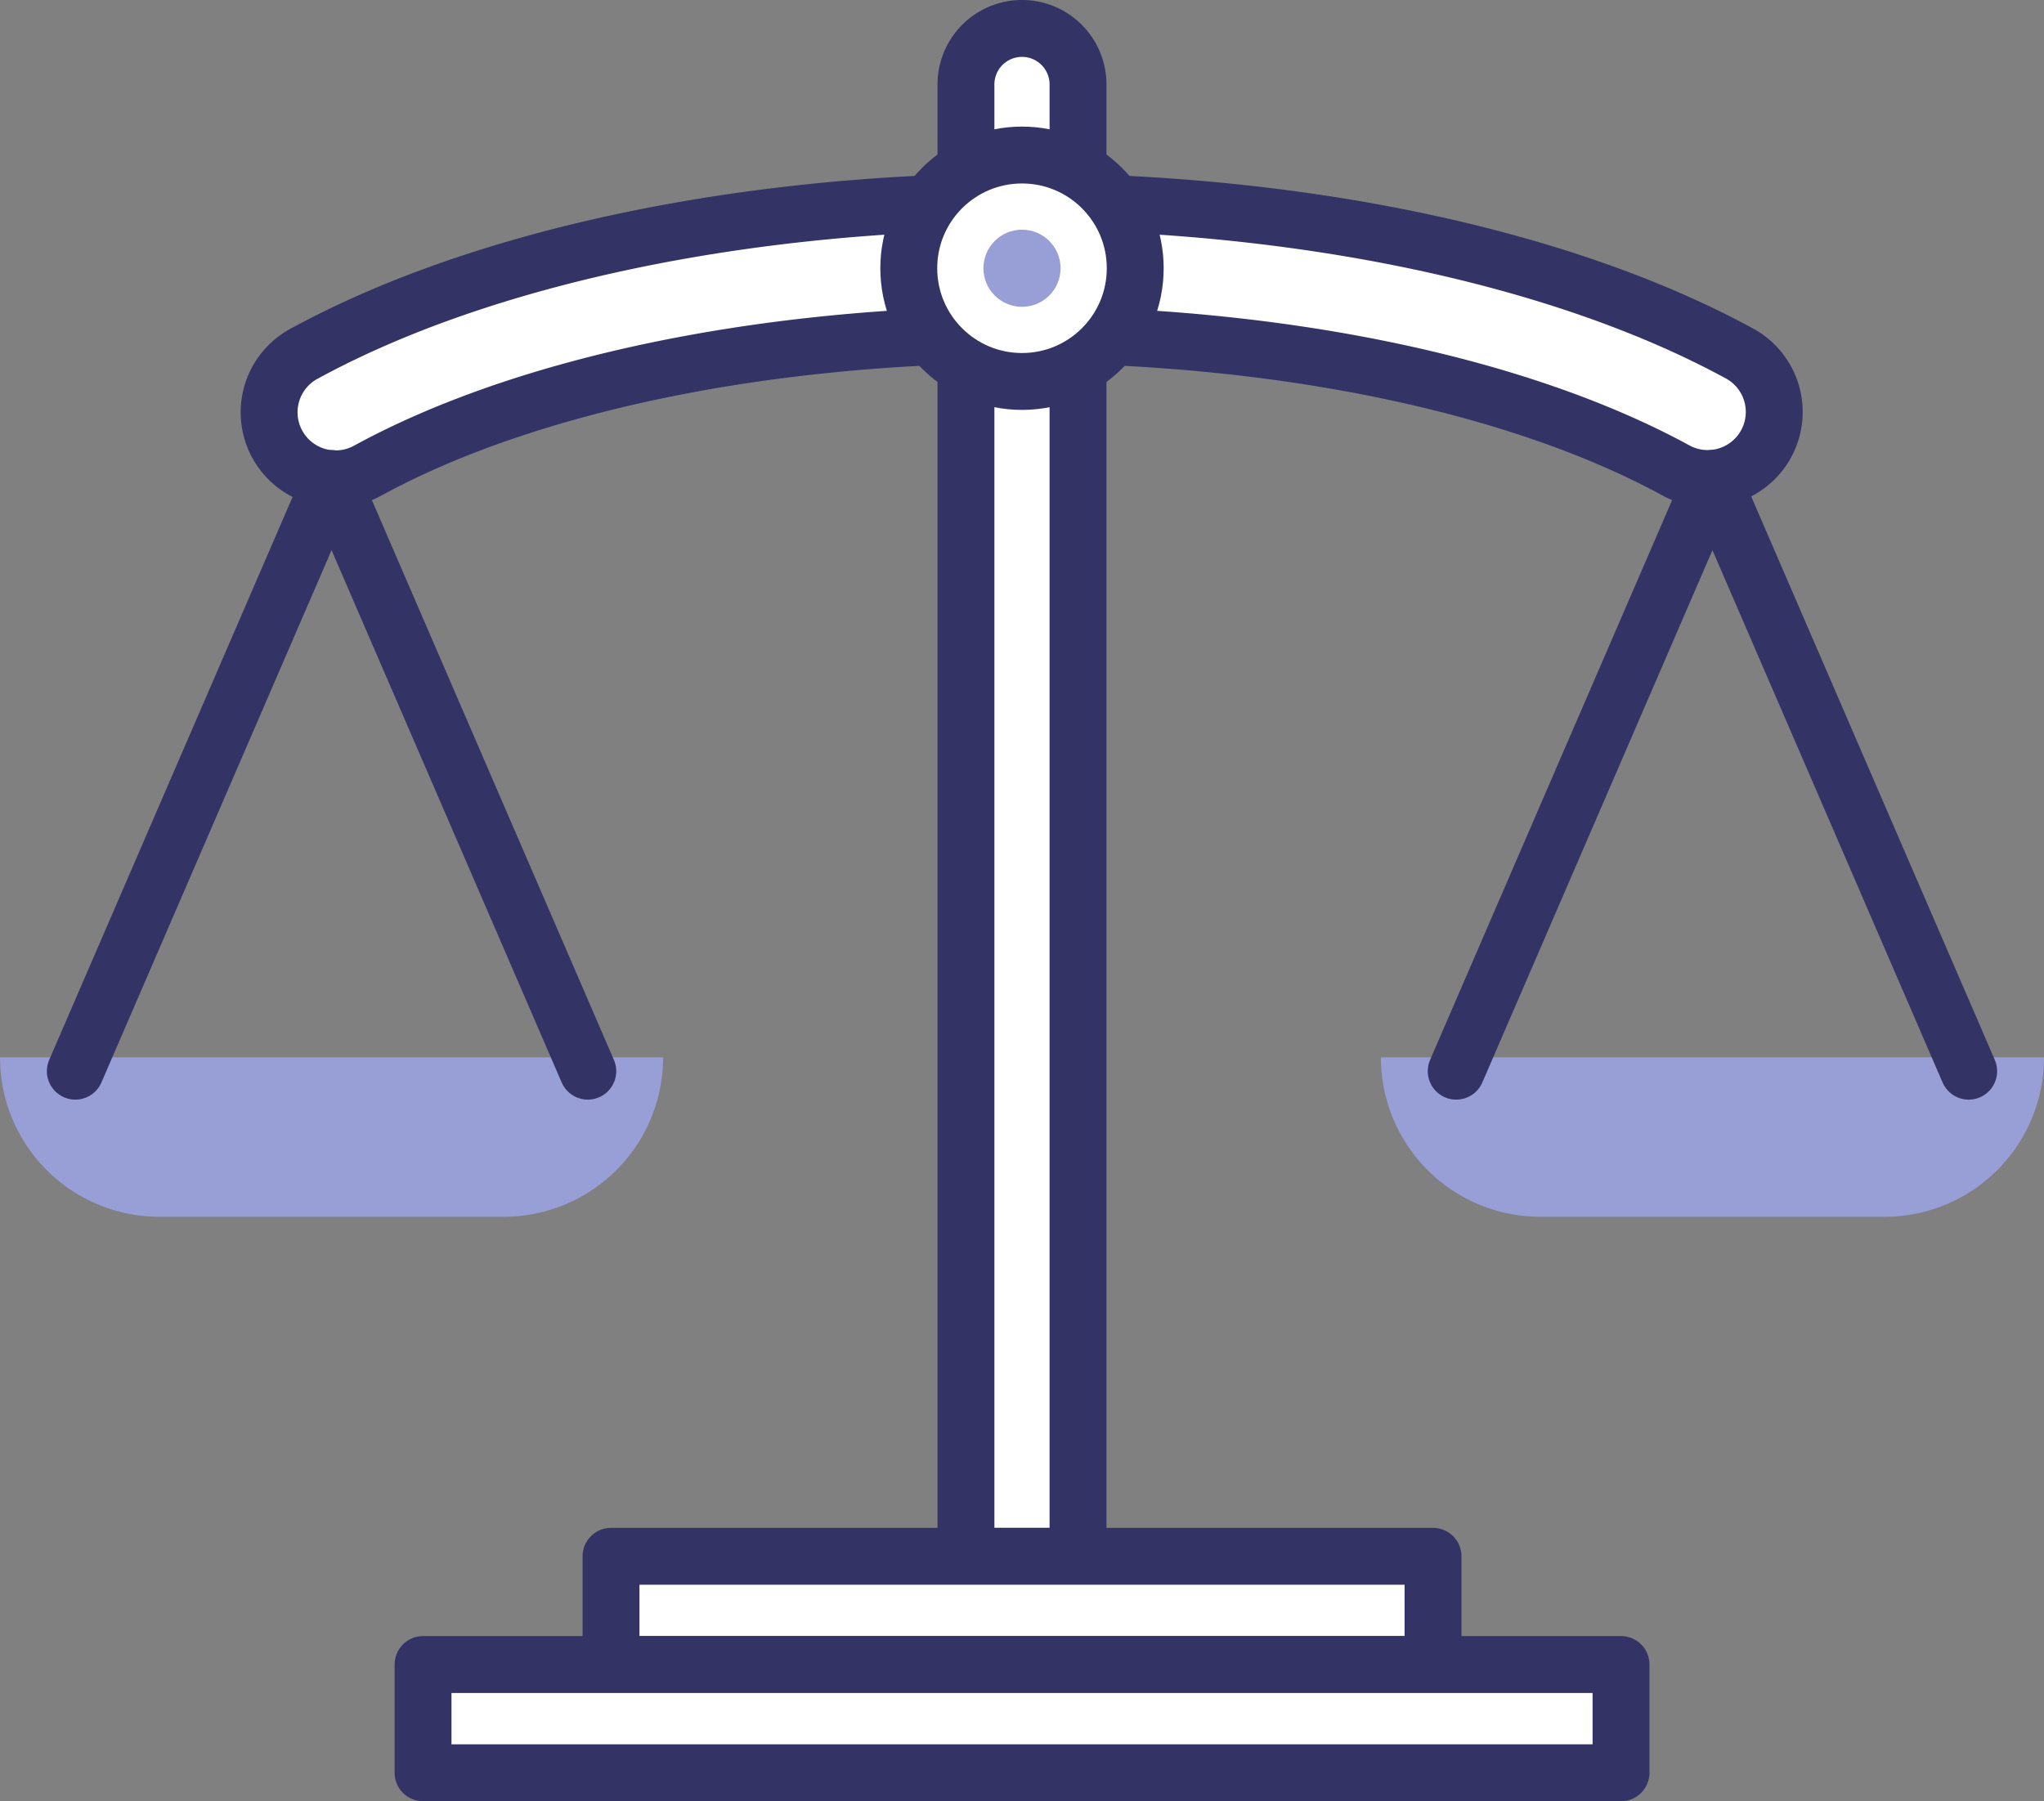<svg xmlns="http://www.w3.org/2000/svg" width="89.83" height="79.167" viewBox="0 0 89.83 79.167">
  <rect x="0" y="0" width="89.83" height="79.167" fill="#808080" stroke="none"/>
  <g id="그룹_6736" data-name="그룹 6736" transform="translate(-84.215 -696.747)">
    <path id="사각형_1923" data-name="사각형 1923" d="M2.462,0h0A2.462,2.462,0,0,1,4.925,2.462v64.69a0,0,0,0,1,0,0H0a0,0,0,0,1,0,0V2.462A2.462,2.462,0,0,1,2.462,0Z" transform="translate(126.667 697.997)" fill="#fff" stroke="#336" stroke-linecap="round" stroke-linejoin="round" stroke-width="2.5"/>
    <path id="패스_11334" data-name="패스 11334" d="M163.527,720.516a2.914,2.914,0,0,1-1.4-.357c-6.948-3.788-17.422-5.961-28.735-5.961s-21.787,2.173-28.735,5.961a2.925,2.925,0,1,1-2.8-5.136c7.781-4.241,19.275-6.674,31.535-6.674s23.755,2.432,31.535,6.674a2.925,2.925,0,0,1-1.4,5.493Z" transform="translate(-4.262 -2.738)" fill="#fff" stroke="#336" stroke-linecap="round" stroke-linejoin="round" stroke-width="2.5"/>
    <circle id="타원_431" data-name="타원 431" cx="4.976" cy="4.976" r="4.976" transform="translate(124.154 703.561)" fill="#fff" stroke="#336" stroke-linecap="round" stroke-linejoin="round" stroke-width="2.5"/>
    <circle id="타원_432" data-name="타원 432" cx="1.695" cy="1.695" r="1.695" transform="translate(127.435 706.842)" fill="#989ed6" style="mix-blend-mode: darken;isolation: isolate"/>
    <path id="사각형_1924" data-name="사각형 1924" d="M0,0H29.143a0,0,0,0,1,0,0V0a7.008,7.008,0,0,1-7.008,7.008H7.008A7.008,7.008,0,0,1,0,0V0A0,0,0,0,1,0,0Z" transform="translate(84.215 743.22)" fill="#989ed6"/>
    <path id="패스_11335" data-name="패스 11335" d="M88.715,750.94l11.261-26.05,11.261,26.05" transform="translate(-1.19 -7.112)" fill="none" stroke="#336" stroke-linecap="round" stroke-linejoin="round" stroke-width="2.5"/>
    <path id="사각형_1925" data-name="사각형 1925" d="M7.008,0H22.135a7.008,7.008,0,0,1,7.008,7.008v0a0,0,0,0,1,0,0H0a0,0,0,0,1,0,0v0A7.008,7.008,0,0,1,7.008,0Z" transform="translate(174.045 750.228) rotate(-180)" fill="#989ed6"/>
    <path id="패스_11336" data-name="패스 11336" d="M193.743,750.94l-11.261-26.05-11.261,26.05" transform="translate(-23.008 -7.112)" fill="none" stroke="#336" stroke-linecap="round" stroke-linejoin="round" stroke-width="2.5"/>
    <rect id="사각형_1926" data-name="사각형 1926" width="36.126" height="4.757" transform="translate(111.068 765.15)" fill="#fff" stroke="#336" stroke-linecap="round" stroke-linejoin="round" stroke-width="2.5"/>
    <rect id="사각형_1927" data-name="사각형 1927" width="52.649" height="4.757" transform="translate(102.807 769.907)" fill="#fff" stroke="#336" stroke-linecap="round" stroke-linejoin="round" stroke-width="2.5"/>
  </g>
</svg>
